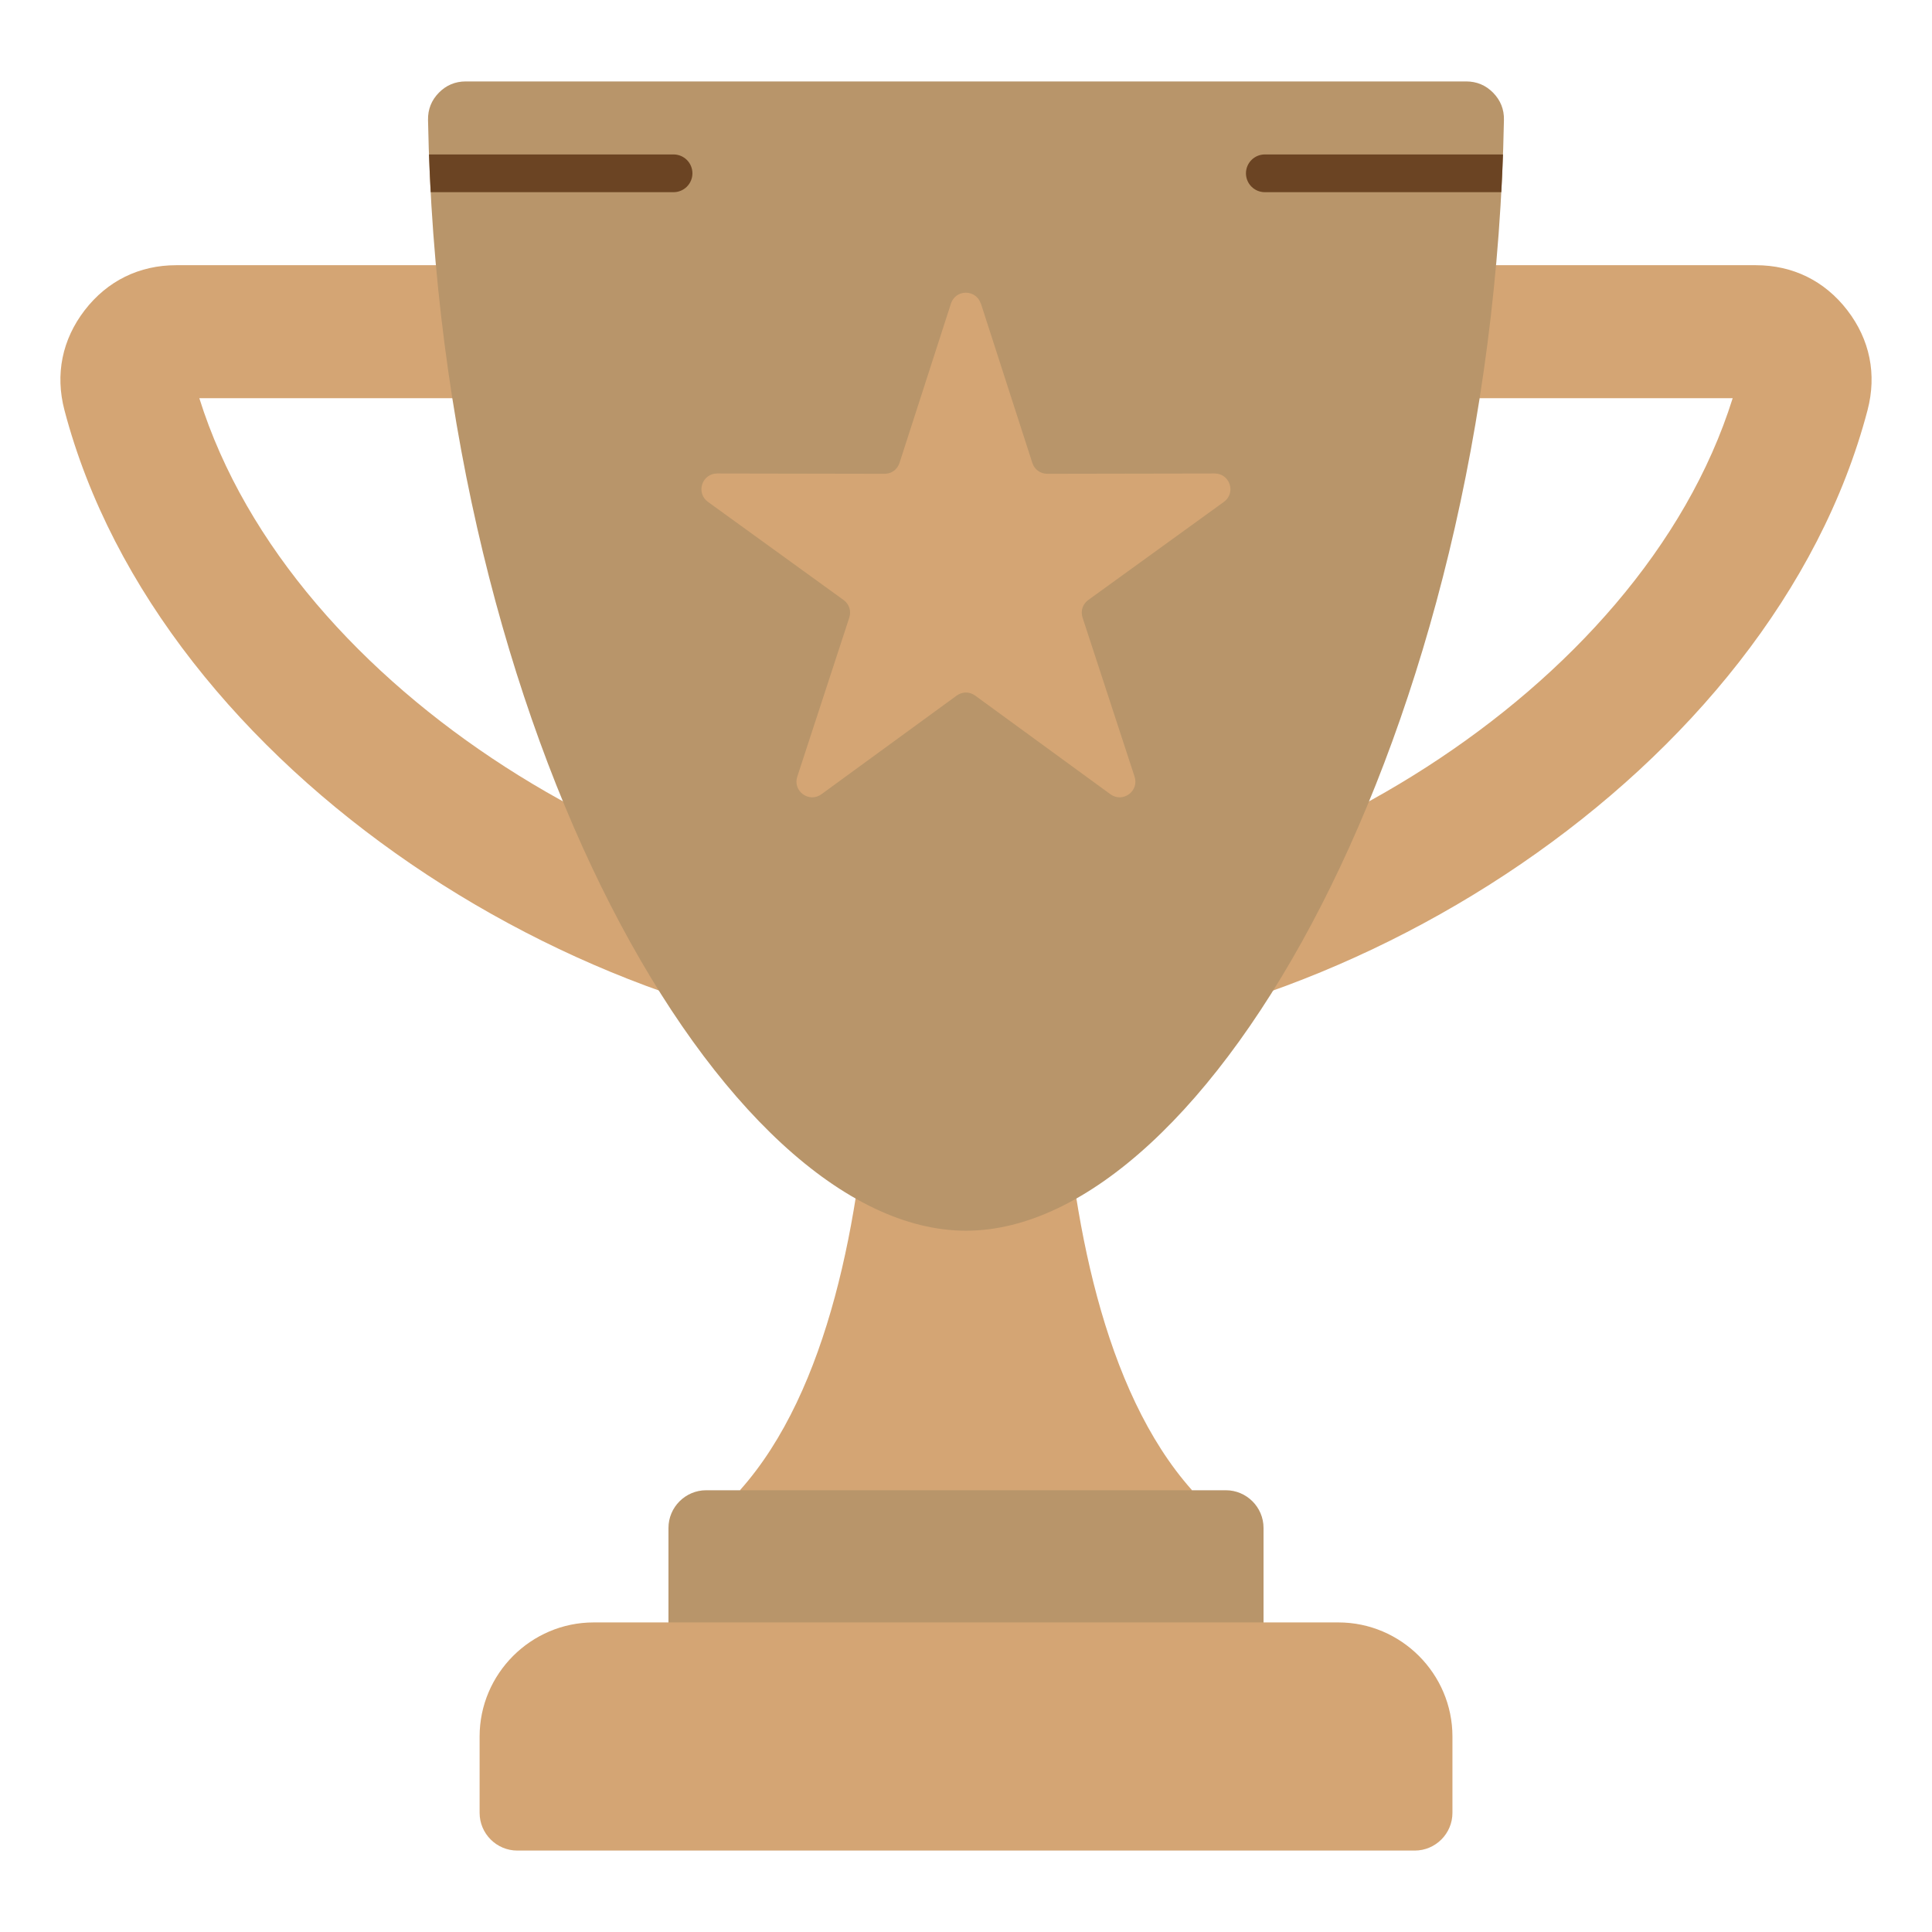 <?xml version="1.0" encoding="UTF-8"?>
<svg id="Layer_1" data-name="Layer 1" xmlns="http://www.w3.org/2000/svg" viewBox="0 0 512 512">
  <defs>
    <style>
      .cls-1 {
        fill: #d4a574;
      }
      .cls-1, .cls-2, .cls-3 {
        fill-rule: evenodd;
      }
      .cls-2 {
        fill: #6b4423;
      }
      .cls-3 {
        fill: #b8956a;
      }
    </style>
  </defs>
  <path class="cls-1" d="M196.09,394.93c47.21-52.86,33.5-185.24,33.5-185.24h52.82s-13.71,132.38,33.5,185.24l-59.91,34.06-59.91-34.06Z"/>
  <path class="cls-1" d="M256,277.45c-98.81,0-213.76-73.03-238.92-168.75-2.49-9.49-.62-18.71,5.37-26.49,5.99-7.77,14.44-11.93,24.25-11.93h418.6c9.82,0,18.26,4.15,24.25,11.93,5.99,7.77,7.86,17,5.37,26.49-25.16,95.72-140.11,168.75-238.92,168.75h0ZM459.18,105.52H52.82c24.6,78.5,124.1,136.69,203.18,136.69s178.58-58.19,203.18-136.69Z"/>
  <path class="cls-3" d="M256,326.15c-63.98,0-139.52-131.6-142.57-294.38-.05-2.79.91-5.2,2.86-7.19s4.35-3,7.14-3h265.13c2.79,0,5.19,1.01,7.14,3,1.95,1.99,2.92,4.41,2.86,7.19-3.05,162.78-78.59,294.38-142.57,294.38Z"/>
  <path class="cls-1" d="M259.95,80.45l13.63,42.23c.56,1.75,2.13,2.88,3.96,2.88l44.37-.08c1.83,0,3.39,1.13,3.96,2.87.57,1.74-.03,3.57-1.52,4.65l-35.95,26.01c-1.49,1.08-2.08,2.91-1.51,4.66l13.79,42.17c.57,1.74-.02,3.57-1.51,4.65-1.48,1.08-3.41,1.08-4.89,0l-35.85-26.15c-1.48-1.08-3.41-1.08-4.9,0l-35.85,26.15c-1.48,1.08-3.41,1.08-4.89,0-1.48-1.08-2.08-2.91-1.51-4.65l13.79-42.17c.57-1.75-.02-3.58-1.51-4.66l-35.95-26.01c-1.49-1.07-2.08-2.91-1.52-4.65.57-1.74,2.13-2.87,3.96-2.87l44.37.08c1.84,0,3.4-1.13,3.96-2.88l13.63-42.23c.56-1.75,2.12-2.88,3.95-2.88,1.83,0,3.39,1.13,3.95,2.88h0Z"/>
  <path class="cls-3" d="M187.15,394.93h137.7c5.51,0,10,4.49,10,10v42.86h-157.7v-42.86c0-5.51,4.49-10,10-10Z"/>
  <path class="cls-1" d="M157.33,429.96h197.35c16.63,0,30.23,13.6,30.23,30.23v20.23c0,5.51-4.49,10-10,10h-237.81c-5.51,0-10-4.49-10-10v-20.23c0-16.62,13.6-30.23,30.23-30.23h0Z"/>
  <path class="cls-2" d="M114.14,50.93c-.18-3.32-.33-6.65-.45-10h64.81c2.76,0,5,2.24,5,5s-2.24,5-5,5h-64.36ZM398.31,40.93c-.12,3.35-.27,6.68-.45,10h-62.67c-2.76,0-5-2.24-5-5s2.24-5,5-5h63.12Z"/>
</svg>